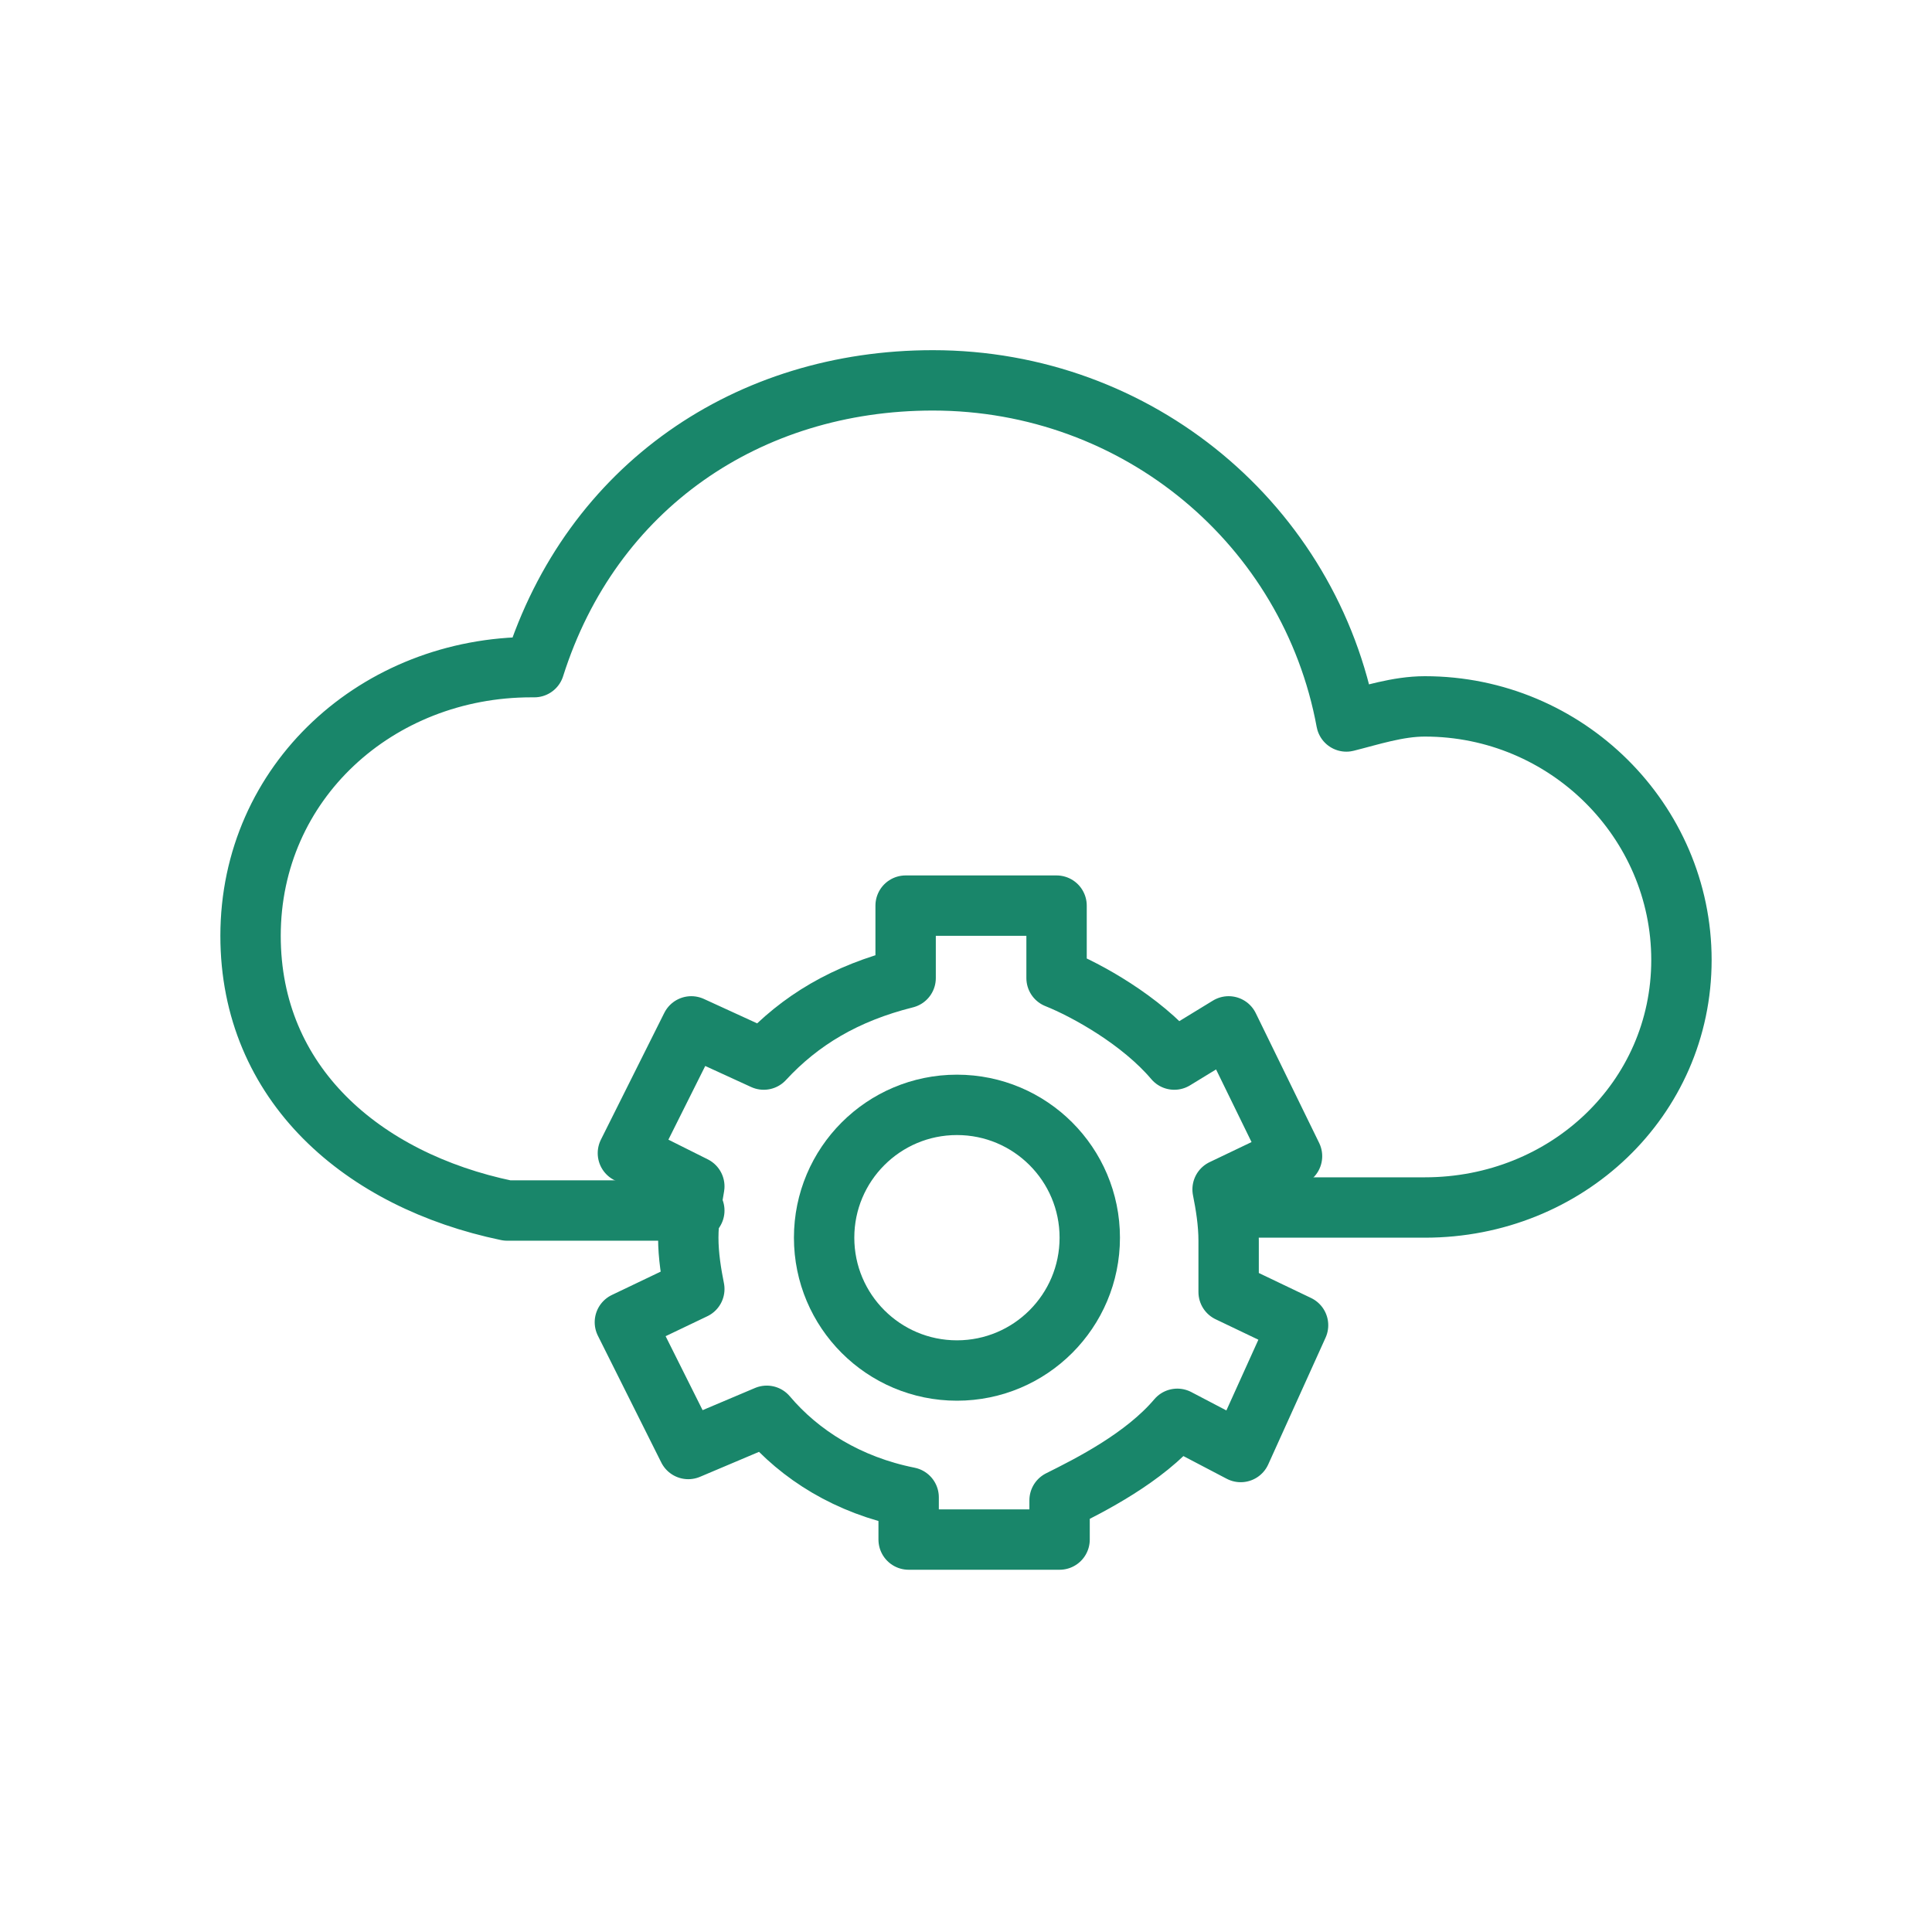 <svg width="64" height="64" viewBox="0 0 64 64" fill="none" xmlns="http://www.w3.org/2000/svg">
<path d="M41 40H47.2C51.9 40 55.7 36.4 55.7 31.8C55.7 27.2 51.9 23.4 47.2 23.4C46.3 23.4 45.4 23.7 44.6 23.9C43.4 17.4 37.7 12.6 30.9 12.6C24.8 12.6 19.6 16.1 17.7 22.1H17.6C12.5 22.1 8.3 25.9 8.3 31C8.3 35.9 12 39.1 16.8 40.1H16.9H23" stroke="#19866A" stroke-width="2" stroke-miterlimit="10" stroke-linecap="round" stroke-linejoin="round"/>
<path d="M40.7 41.1C40.7 40.5 40.6 39.9 40.5 39.4L42.8 38.3L40.7 34L38.9 35.1C37.8 33.8 36 32.8 35 32.4V30H30V32.4C28 32.9 26.5 33.8 25.3 35.1L22.9 34L20.8 38.2L23 39.3C22.9 39.9 22.8 40.4 22.8 41C22.8 41.6 22.9 42.2 23 42.7L20.7 43.8L22.8 48L25.4 46.9C26.5 48.2 28.1 49.2 30.1 49.6V51H35.1V49.7C36.1 49.2 37.9 48.3 39 47L41.1 48.1L43 43.9L40.7 42.8C40.7 42.3 40.7 41.7 40.7 41.1Z" stroke="#19866A" stroke-width="2" stroke-miterlimit="10" stroke-linecap="round" stroke-linejoin="round"/>
<path d="M31.7 45.4C34.13 45.4 36.1 43.43 36.1 41C36.1 38.57 34.13 36.6 31.7 36.6C29.27 36.6 27.3 38.57 27.3 41C27.3 43.43 29.27 45.4 31.7 45.4Z" stroke="#19866A" stroke-width="2" stroke-miterlimit="10" stroke-linecap="round" stroke-linejoin="round"/>
</svg>
